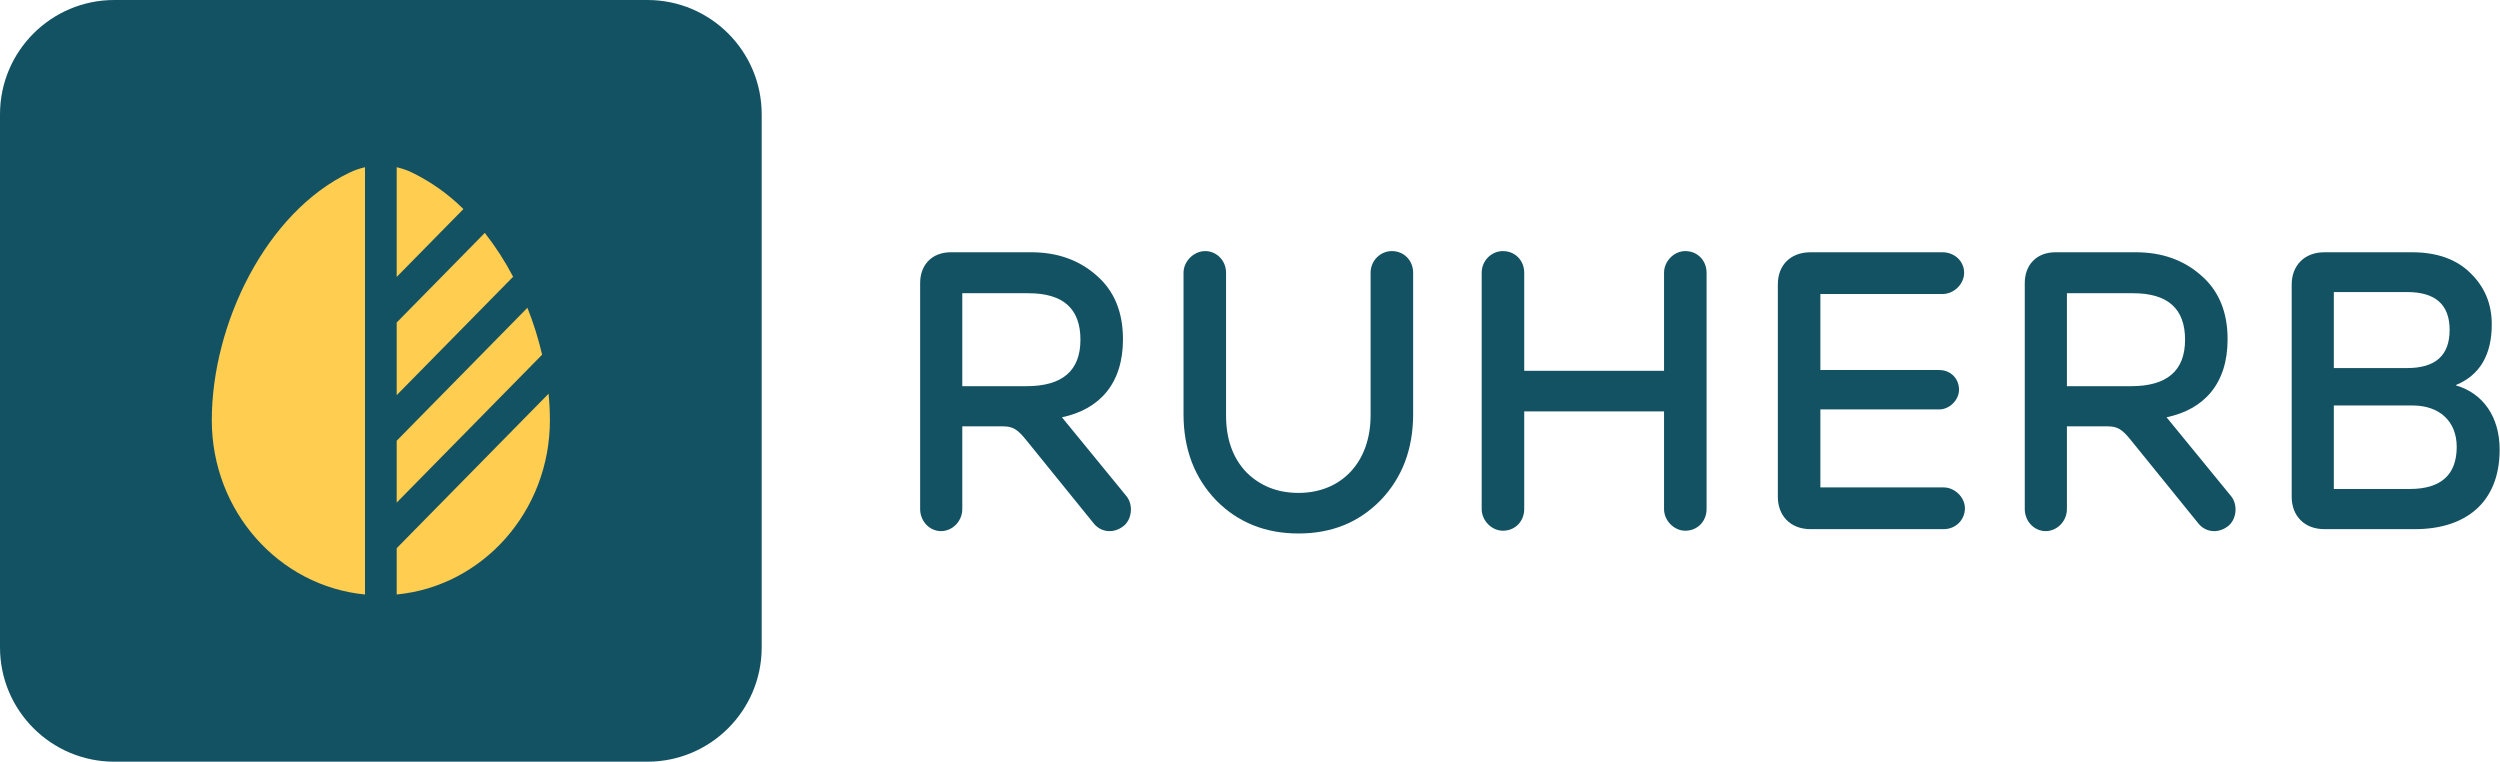 <?xml version="1.0" encoding="UTF-8"?> <svg xmlns="http://www.w3.org/2000/svg" width="328" height="100" viewBox="0 0 328 100" fill="none"> <path d="M0 15C0 6.716 6.716 0 15 0H84.934C93.218 0 99.934 6.716 99.934 15V84.934C99.934 93.218 93.218 99.934 84.934 99.934H15C6.716 99.934 0 93.218 0 84.934V15Z" fill="#135263"></path> <path d="M131.626 55.938H126.252V66.789C126.252 68.391 124.96 69.683 123.462 69.683C121.963 69.683 120.723 68.391 120.723 66.789V37.129C120.723 34.803 122.221 33.098 124.753 33.098H135.295C138.757 33.098 141.599 34.132 143.872 36.147C146.198 38.162 147.334 40.952 147.334 44.518C147.334 50.357 144.234 53.715 139.325 54.749L147.696 64.98C148.678 66.065 148.575 67.926 147.541 68.907C146.301 69.993 144.596 69.941 143.562 68.752L134.52 57.591C133.538 56.403 132.918 55.938 131.626 55.938ZM126.252 38.472V50.667H134.675C139.377 50.667 141.754 48.652 141.754 44.569C141.754 40.487 139.48 38.472 134.933 38.472H126.252Z" fill="#135263"></path> <path d="M185.404 35.785V54.336C185.404 58.934 183.957 62.707 181.115 65.652C178.273 68.546 174.707 69.993 170.367 69.993C166.026 69.993 162.409 68.546 159.567 65.652C156.725 62.707 155.278 58.934 155.278 54.336V35.785C155.278 34.286 156.622 32.943 158.12 32.943C159.619 32.943 160.859 34.183 160.859 35.785V54.491C160.859 57.591 161.738 60.071 163.494 61.932C165.303 63.74 167.577 64.67 170.367 64.67C175.948 64.67 179.823 60.691 179.823 54.491V35.785C179.823 34.183 181.115 32.943 182.613 32.943C184.215 32.943 185.404 34.183 185.404 35.785Z" fill="#135263"></path> <path d="M194.397 66.789V35.785C194.397 34.183 195.689 32.943 197.188 32.943C198.79 32.943 199.978 34.183 199.978 35.785V48.652H218.322V35.785C218.322 34.286 219.614 32.943 221.112 32.943C222.714 32.943 223.903 34.183 223.903 35.785V66.789C223.903 68.391 222.714 69.631 221.112 69.631C219.614 69.631 218.322 68.287 218.322 66.789V53.974H199.978V66.789C199.978 68.391 198.79 69.631 197.188 69.631C195.689 69.631 194.397 68.287 194.397 66.789Z" fill="#135263"></path> <path d="M237.542 33.098H254.852C256.454 33.098 257.694 34.286 257.694 35.785C257.694 37.283 256.351 38.575 254.852 38.575H238.834V48.548H254.439C255.886 48.548 257.023 49.633 257.023 51.132C257.023 52.527 255.731 53.715 254.439 53.715H238.834V63.947H255.007C256.454 63.947 257.798 65.239 257.798 66.686C257.798 68.184 256.609 69.424 255.007 69.424H237.542C234.855 69.424 233.253 67.616 233.253 65.187V37.283C233.253 34.855 234.855 33.098 237.542 33.098Z" fill="#135263"></path> <path d="M276.553 55.938H271.179V66.789C271.179 68.391 269.887 69.683 268.388 69.683C266.89 69.683 265.65 68.391 265.65 66.789V37.129C265.65 34.803 267.148 33.098 269.68 33.098H280.221C283.684 33.098 286.526 34.132 288.799 36.147C291.124 38.162 292.261 40.952 292.261 44.518C292.261 50.357 289.161 53.715 284.252 54.749L292.623 64.98C293.605 66.065 293.501 67.926 292.468 68.907C291.228 69.993 289.523 69.941 288.489 68.752L279.446 57.591C278.465 56.403 277.844 55.938 276.553 55.938ZM271.179 38.472V50.667H279.601C284.304 50.667 286.681 48.652 286.681 44.569C286.681 40.487 284.407 38.472 279.86 38.472H271.179Z" fill="#135263"></path> <path d="M316.534 53.199H306.199V64.153H316.172C320.254 64.153 322.321 62.293 322.321 58.624C322.321 55.266 320.048 53.199 316.534 53.199ZM306.199 38.317V48.29H315.81C319.531 48.29 321.391 46.636 321.391 43.278C321.391 39.971 319.531 38.317 315.81 38.317H306.199ZM327.954 58.986C327.954 65.962 323.458 69.424 316.844 69.424H304.959C302.272 69.424 300.67 67.616 300.67 65.187V37.335C300.67 34.907 302.272 33.098 304.959 33.098H316.482C319.738 33.098 322.321 34.028 324.13 35.837C325.99 37.645 326.92 39.867 326.92 42.554C326.92 46.533 325.37 49.22 322.218 50.512V50.563C325.783 51.597 327.954 54.697 327.954 58.986Z" fill="#135263"></path> <path d="M47.888 21.937C47.206 22.091 46.543 22.321 45.911 22.622C34.865 27.872 27.787 42.554 27.787 55.133C27.787 67.088 36.611 76.912 47.888 77.997V21.937ZM52.046 77.997C63.322 76.912 72.147 67.091 72.147 55.135C72.147 53.99 72.089 52.829 71.973 51.656L52.046 71.924V77.997ZM67.323 36.308C66.259 34.28 65.015 32.355 63.608 30.556L52.046 42.314V51.845L67.323 36.308ZM60.802 27.427C58.816 25.459 56.526 23.836 54.023 22.622C53.391 22.321 52.728 22.091 52.046 21.937V36.334L60.802 27.427ZM69.197 40.38L52.046 57.825V65.94L71.127 46.535C70.639 44.437 69.994 42.379 69.197 40.38Z" fill="#FFCD50"></path> </svg> 